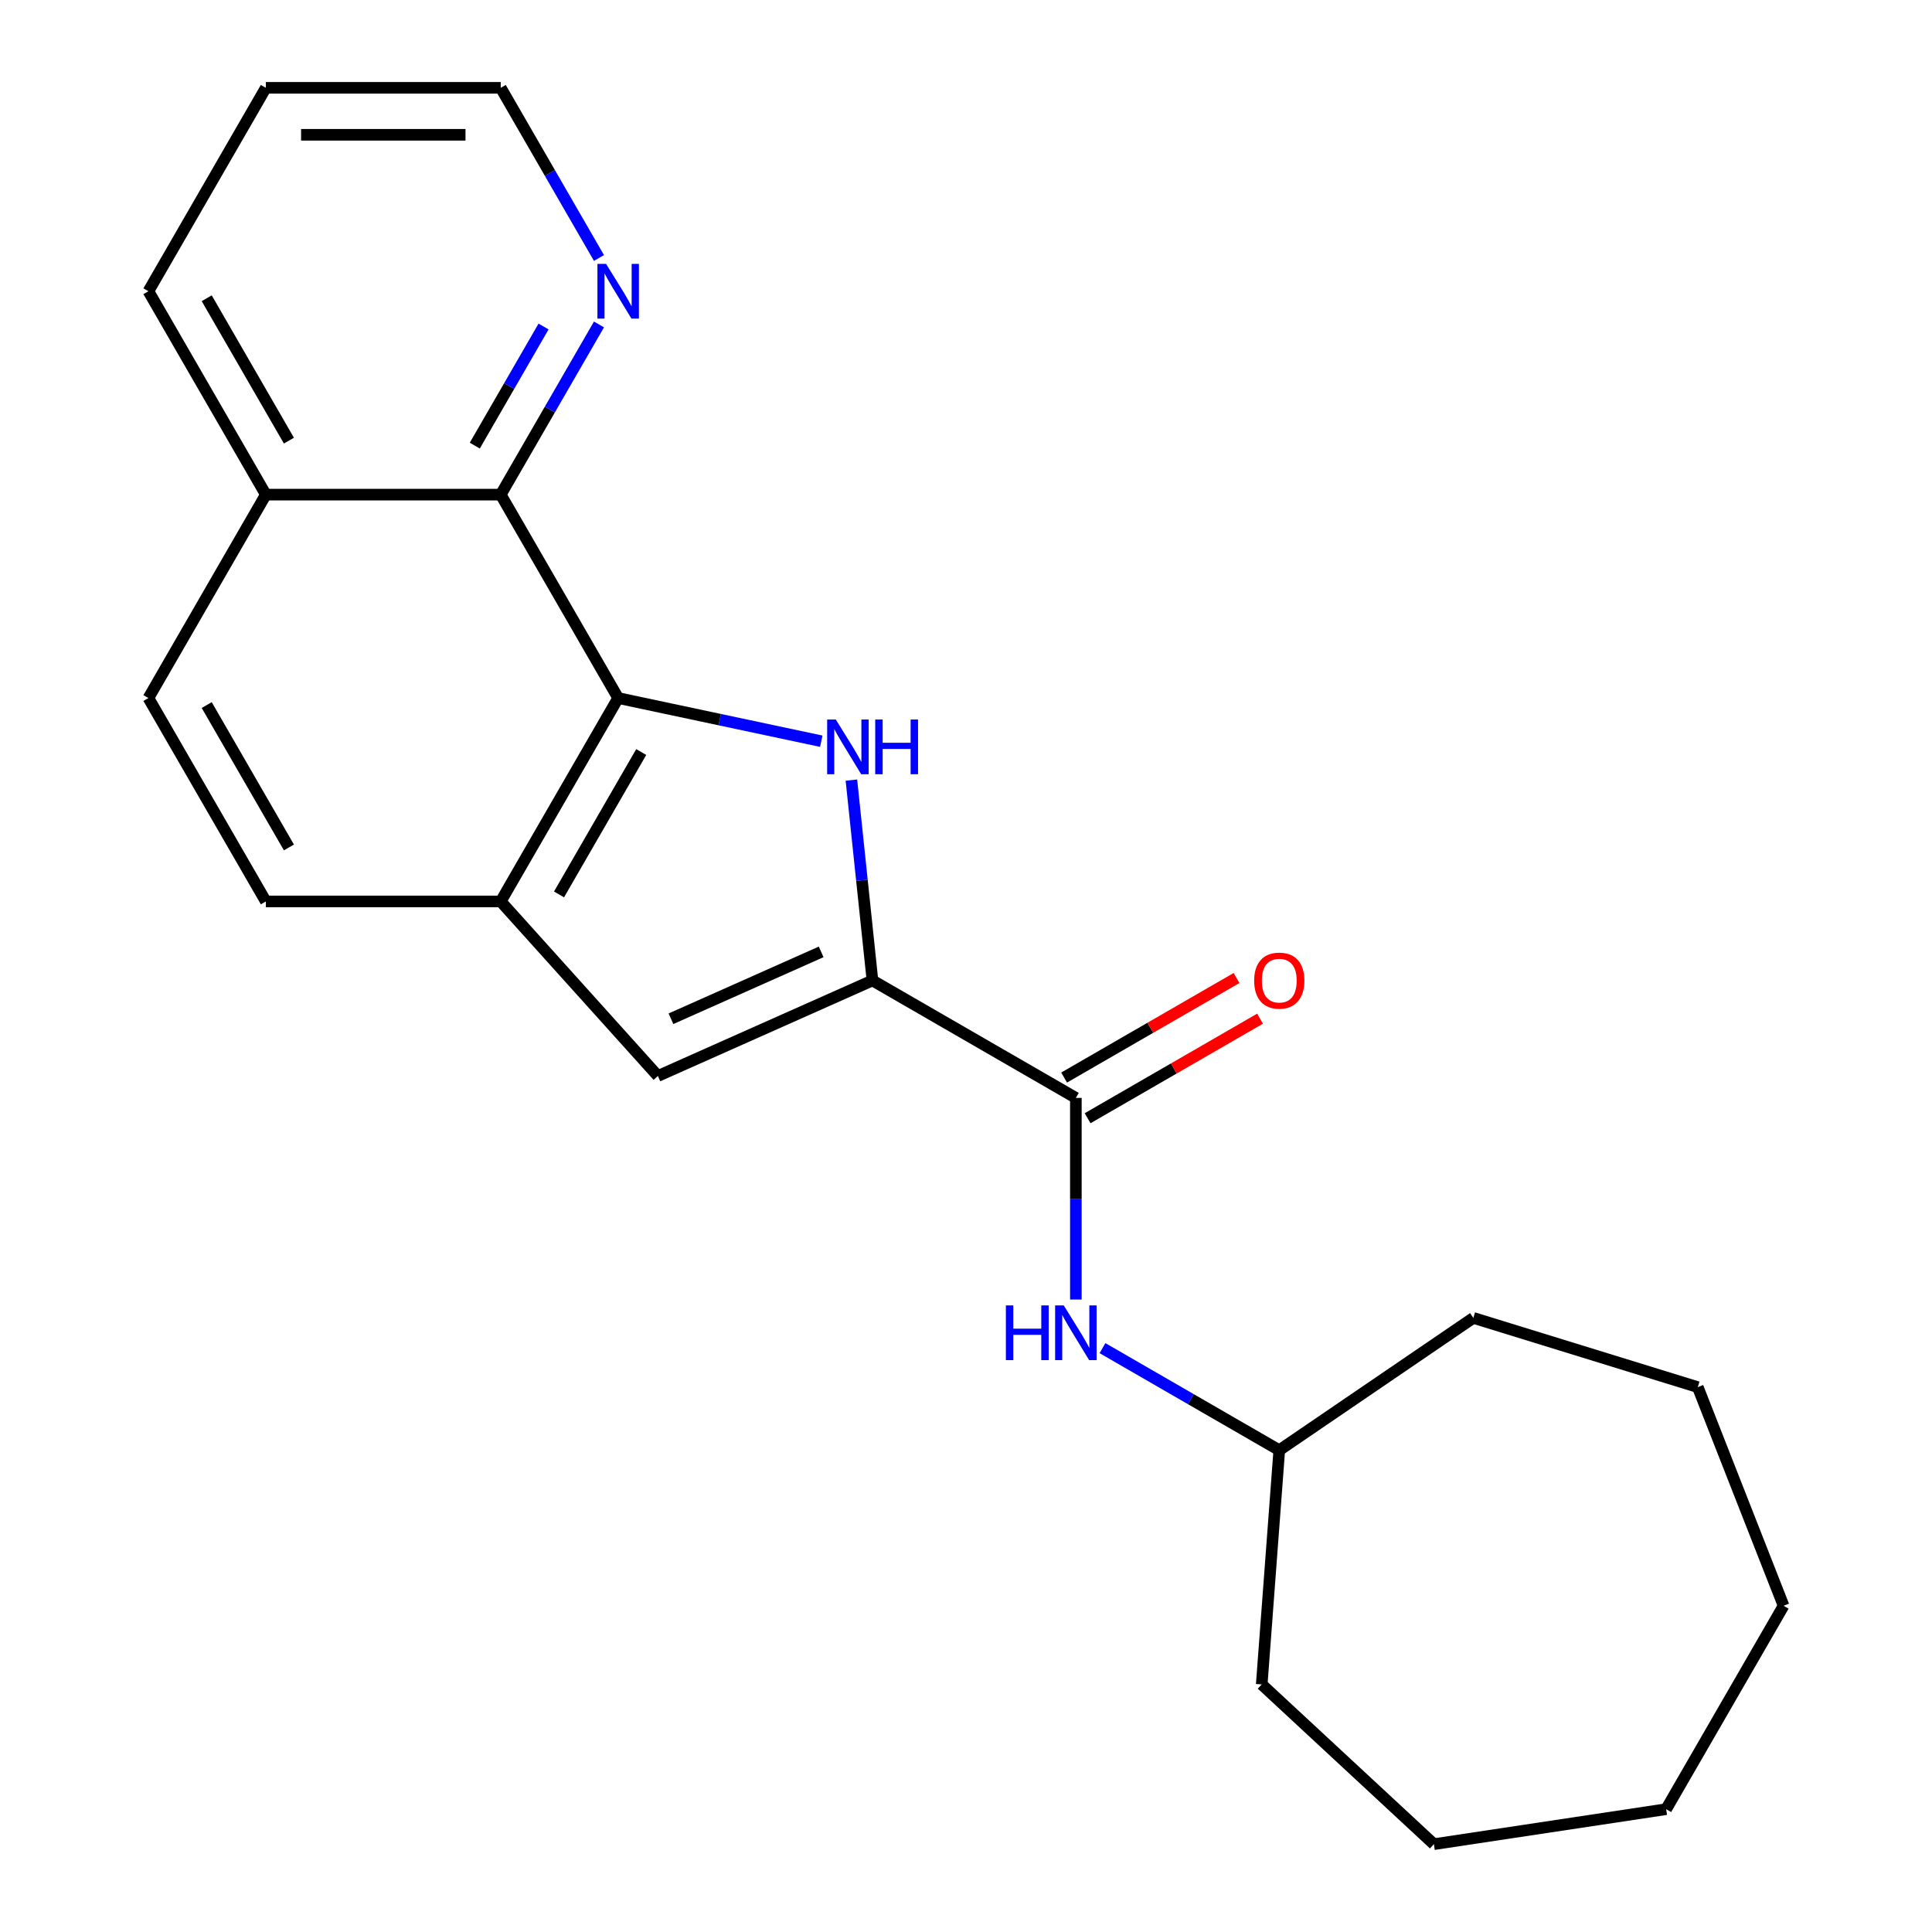 <?xml version='1.0' encoding='iso-8859-1'?>
<svg version='1.1' baseProfile='full'
              xmlns='http://www.w3.org/2000/svg'
                      xmlns:rdkit='http://www.rdkit.org/xml'
                      xmlns:xlink='http://www.w3.org/1999/xlink'
                  xml:space='preserve'
width='1000px' height='1000px' viewBox='0 0 1000 1000'>
<!-- END OF HEADER -->
<rect style='opacity:1.0;fill:#FFFFFF;stroke:none' width='1000' height='1000' x='0' y='0'> </rect>
<path class='bond-0' d='M 440.683,403.779 L 446.133,455.632' style='fill:none;fill-rule:evenodd;stroke:#0000FF;stroke-width:6px;stroke-linecap:butt;stroke-linejoin:miter;stroke-opacity:1' />
<path class='bond-0' d='M 446.133,455.632 L 451.583,507.485' style='fill:none;fill-rule:evenodd;stroke:#000000;stroke-width:6px;stroke-linecap:butt;stroke-linejoin:miter;stroke-opacity:1' />
<path class='bond-1' d='M 425.096,383.651 L 372.529,372.478' style='fill:none;fill-rule:evenodd;stroke:#0000FF;stroke-width:6px;stroke-linecap:butt;stroke-linejoin:miter;stroke-opacity:1' />
<path class='bond-1' d='M 372.529,372.478 L 319.961,361.304' style='fill:none;fill-rule:evenodd;stroke:#000000;stroke-width:6px;stroke-linecap:butt;stroke-linejoin:miter;stroke-opacity:1' />
<path class='bond-2' d='M 451.583,507.485 L 556.866,568.27' style='fill:none;fill-rule:evenodd;stroke:#000000;stroke-width:6px;stroke-linecap:butt;stroke-linejoin:miter;stroke-opacity:1' />
<path class='bond-3' d='M 451.583,507.485 L 340.523,556.932' style='fill:none;fill-rule:evenodd;stroke:#000000;stroke-width:6px;stroke-linecap:butt;stroke-linejoin:miter;stroke-opacity:1' />
<path class='bond-3' d='M 425.034,492.69 L 347.292,527.303' style='fill:none;fill-rule:evenodd;stroke:#000000;stroke-width:6px;stroke-linecap:butt;stroke-linejoin:miter;stroke-opacity:1' />
<path class='bond-4' d='M 319.961,361.304 L 259.176,466.587' style='fill:none;fill-rule:evenodd;stroke:#000000;stroke-width:6px;stroke-linecap:butt;stroke-linejoin:miter;stroke-opacity:1' />
<path class='bond-4' d='M 331.9,389.254 L 289.35,462.952' style='fill:none;fill-rule:evenodd;stroke:#000000;stroke-width:6px;stroke-linecap:butt;stroke-linejoin:miter;stroke-opacity:1' />
<path class='bond-5' d='M 319.961,361.304 L 259.176,256.021' style='fill:none;fill-rule:evenodd;stroke:#000000;stroke-width:6px;stroke-linecap:butt;stroke-linejoin:miter;stroke-opacity:1' />
<path class='bond-6' d='M 556.866,568.27 L 556.866,620.456' style='fill:none;fill-rule:evenodd;stroke:#000000;stroke-width:6px;stroke-linecap:butt;stroke-linejoin:miter;stroke-opacity:1' />
<path class='bond-6' d='M 556.866,620.456 L 556.866,672.641' style='fill:none;fill-rule:evenodd;stroke:#0000FF;stroke-width:6px;stroke-linecap:butt;stroke-linejoin:miter;stroke-opacity:1' />
<path class='bond-8' d='M 562.945,578.798 L 607.567,553.036' style='fill:none;fill-rule:evenodd;stroke:#000000;stroke-width:6px;stroke-linecap:butt;stroke-linejoin:miter;stroke-opacity:1' />
<path class='bond-8' d='M 607.567,553.036 L 652.189,527.273' style='fill:none;fill-rule:evenodd;stroke:#FF0000;stroke-width:6px;stroke-linecap:butt;stroke-linejoin:miter;stroke-opacity:1' />
<path class='bond-8' d='M 550.788,557.742 L 595.41,531.979' style='fill:none;fill-rule:evenodd;stroke:#000000;stroke-width:6px;stroke-linecap:butt;stroke-linejoin:miter;stroke-opacity:1' />
<path class='bond-8' d='M 595.41,531.979 L 640.031,506.217' style='fill:none;fill-rule:evenodd;stroke:#FF0000;stroke-width:6px;stroke-linecap:butt;stroke-linejoin:miter;stroke-opacity:1' />
<path class='bond-22' d='M 340.523,556.932 L 259.176,466.587' style='fill:none;fill-rule:evenodd;stroke:#000000;stroke-width:6px;stroke-linecap:butt;stroke-linejoin:miter;stroke-opacity:1' />
<path class='bond-9' d='M 259.176,466.587 L 137.605,466.587' style='fill:none;fill-rule:evenodd;stroke:#000000;stroke-width:6px;stroke-linecap:butt;stroke-linejoin:miter;stroke-opacity:1' />
<path class='bond-7' d='M 259.176,256.021 L 284.604,211.979' style='fill:none;fill-rule:evenodd;stroke:#000000;stroke-width:6px;stroke-linecap:butt;stroke-linejoin:miter;stroke-opacity:1' />
<path class='bond-7' d='M 284.604,211.979 L 310.031,167.937' style='fill:none;fill-rule:evenodd;stroke:#0000FF;stroke-width:6px;stroke-linecap:butt;stroke-linejoin:miter;stroke-opacity:1' />
<path class='bond-7' d='M 245.748,230.651 L 263.547,199.822' style='fill:none;fill-rule:evenodd;stroke:#000000;stroke-width:6px;stroke-linecap:butt;stroke-linejoin:miter;stroke-opacity:1' />
<path class='bond-7' d='M 263.547,199.822 L 281.346,168.993' style='fill:none;fill-rule:evenodd;stroke:#0000FF;stroke-width:6px;stroke-linecap:butt;stroke-linejoin:miter;stroke-opacity:1' />
<path class='bond-10' d='M 259.176,256.021 L 137.605,256.021' style='fill:none;fill-rule:evenodd;stroke:#000000;stroke-width:6px;stroke-linecap:butt;stroke-linejoin:miter;stroke-opacity:1' />
<path class='bond-12' d='M 570.645,697.796 L 616.397,724.211' style='fill:none;fill-rule:evenodd;stroke:#0000FF;stroke-width:6px;stroke-linecap:butt;stroke-linejoin:miter;stroke-opacity:1' />
<path class='bond-12' d='M 616.397,724.211 L 662.149,750.626' style='fill:none;fill-rule:evenodd;stroke:#000000;stroke-width:6px;stroke-linecap:butt;stroke-linejoin:miter;stroke-opacity:1' />
<path class='bond-13' d='M 310.031,133.538 L 284.604,89.496' style='fill:none;fill-rule:evenodd;stroke:#0000FF;stroke-width:6px;stroke-linecap:butt;stroke-linejoin:miter;stroke-opacity:1' />
<path class='bond-13' d='M 284.604,89.496 L 259.176,45.455' style='fill:none;fill-rule:evenodd;stroke:#000000;stroke-width:6px;stroke-linecap:butt;stroke-linejoin:miter;stroke-opacity:1' />
<path class='bond-23' d='M 137.605,466.587 L 76.82,361.304' style='fill:none;fill-rule:evenodd;stroke:#000000;stroke-width:6px;stroke-linecap:butt;stroke-linejoin:miter;stroke-opacity:1' />
<path class='bond-23' d='M 149.544,438.638 L 106.995,364.94' style='fill:none;fill-rule:evenodd;stroke:#000000;stroke-width:6px;stroke-linecap:butt;stroke-linejoin:miter;stroke-opacity:1' />
<path class='bond-11' d='M 137.605,256.021 L 76.82,361.304' style='fill:none;fill-rule:evenodd;stroke:#000000;stroke-width:6px;stroke-linecap:butt;stroke-linejoin:miter;stroke-opacity:1' />
<path class='bond-14' d='M 137.605,256.021 L 76.82,150.738' style='fill:none;fill-rule:evenodd;stroke:#000000;stroke-width:6px;stroke-linecap:butt;stroke-linejoin:miter;stroke-opacity:1' />
<path class='bond-14' d='M 149.544,228.071 L 106.995,154.373' style='fill:none;fill-rule:evenodd;stroke:#000000;stroke-width:6px;stroke-linecap:butt;stroke-linejoin:miter;stroke-opacity:1' />
<path class='bond-15' d='M 662.149,750.626 L 762.596,682.143' style='fill:none;fill-rule:evenodd;stroke:#000000;stroke-width:6px;stroke-linecap:butt;stroke-linejoin:miter;stroke-opacity:1' />
<path class='bond-16' d='M 662.149,750.626 L 653.064,871.856' style='fill:none;fill-rule:evenodd;stroke:#000000;stroke-width:6px;stroke-linecap:butt;stroke-linejoin:miter;stroke-opacity:1' />
<path class='bond-24' d='M 259.176,45.455 L 137.605,45.455' style='fill:none;fill-rule:evenodd;stroke:#000000;stroke-width:6px;stroke-linecap:butt;stroke-linejoin:miter;stroke-opacity:1' />
<path class='bond-24' d='M 240.94,69.769 L 155.841,69.769' style='fill:none;fill-rule:evenodd;stroke:#000000;stroke-width:6px;stroke-linecap:butt;stroke-linejoin:miter;stroke-opacity:1' />
<path class='bond-17' d='M 76.82,150.738 L 137.605,45.455' style='fill:none;fill-rule:evenodd;stroke:#000000;stroke-width:6px;stroke-linecap:butt;stroke-linejoin:miter;stroke-opacity:1' />
<path class='bond-18' d='M 762.596,682.143 L 878.765,717.976' style='fill:none;fill-rule:evenodd;stroke:#000000;stroke-width:6px;stroke-linecap:butt;stroke-linejoin:miter;stroke-opacity:1' />
<path class='bond-19' d='M 653.064,871.856 L 742.182,954.545' style='fill:none;fill-rule:evenodd;stroke:#000000;stroke-width:6px;stroke-linecap:butt;stroke-linejoin:miter;stroke-opacity:1' />
<path class='bond-20' d='M 878.765,717.976 L 923.18,831.143' style='fill:none;fill-rule:evenodd;stroke:#000000;stroke-width:6px;stroke-linecap:butt;stroke-linejoin:miter;stroke-opacity:1' />
<path class='bond-21' d='M 742.182,954.545 L 862.395,936.426' style='fill:none;fill-rule:evenodd;stroke:#000000;stroke-width:6px;stroke-linecap:butt;stroke-linejoin:miter;stroke-opacity:1' />
<path class='bond-25' d='M 923.18,831.143 L 862.395,936.426' style='fill:none;fill-rule:evenodd;stroke:#000000;stroke-width:6px;stroke-linecap:butt;stroke-linejoin:miter;stroke-opacity:1' />
<path  class='atom-0' d='M 432.615 372.42
L 441.895 387.42
Q 442.815 388.9, 444.295 391.58
Q 445.775 394.26, 445.855 394.42
L 445.855 372.42
L 449.615 372.42
L 449.615 400.74
L 445.735 400.74
L 435.775 384.34
Q 434.615 382.42, 433.375 380.22
Q 432.175 378.02, 431.815 377.34
L 431.815 400.74
L 428.135 400.74
L 428.135 372.42
L 432.615 372.42
' fill='#0000FF'/>
<path  class='atom-0' d='M 453.015 372.42
L 456.855 372.42
L 456.855 384.46
L 471.335 384.46
L 471.335 372.42
L 475.175 372.42
L 475.175 400.74
L 471.335 400.74
L 471.335 387.66
L 456.855 387.66
L 456.855 400.74
L 453.015 400.74
L 453.015 372.42
' fill='#0000FF'/>
<path  class='atom-7' d='M 520.646 675.681
L 524.486 675.681
L 524.486 687.721
L 538.966 687.721
L 538.966 675.681
L 542.806 675.681
L 542.806 704.001
L 538.966 704.001
L 538.966 690.921
L 524.486 690.921
L 524.486 704.001
L 520.646 704.001
L 520.646 675.681
' fill='#0000FF'/>
<path  class='atom-7' d='M 550.606 675.681
L 559.886 690.681
Q 560.806 692.161, 562.286 694.841
Q 563.766 697.521, 563.846 697.681
L 563.846 675.681
L 567.606 675.681
L 567.606 704.001
L 563.726 704.001
L 553.766 687.601
Q 552.606 685.681, 551.366 683.481
Q 550.166 681.281, 549.806 680.601
L 549.806 704.001
L 546.126 704.001
L 546.126 675.681
L 550.606 675.681
' fill='#0000FF'/>
<path  class='atom-8' d='M 313.701 136.578
L 322.981 151.578
Q 323.901 153.058, 325.381 155.738
Q 326.861 158.418, 326.941 158.578
L 326.941 136.578
L 330.701 136.578
L 330.701 164.898
L 326.821 164.898
L 316.861 148.498
Q 315.701 146.578, 314.461 144.378
Q 313.261 142.178, 312.901 141.498
L 312.901 164.898
L 309.221 164.898
L 309.221 136.578
L 313.701 136.578
' fill='#0000FF'/>
<path  class='atom-9' d='M 649.149 507.565
Q 649.149 500.765, 652.509 496.965
Q 655.869 493.165, 662.149 493.165
Q 668.429 493.165, 671.789 496.965
Q 675.149 500.765, 675.149 507.565
Q 675.149 514.445, 671.749 518.365
Q 668.349 522.245, 662.149 522.245
Q 655.909 522.245, 652.509 518.365
Q 649.149 514.485, 649.149 507.565
M 662.149 519.045
Q 666.469 519.045, 668.789 516.165
Q 671.149 513.245, 671.149 507.565
Q 671.149 502.005, 668.789 499.205
Q 666.469 496.365, 662.149 496.365
Q 657.829 496.365, 655.469 499.165
Q 653.149 501.965, 653.149 507.565
Q 653.149 513.285, 655.469 516.165
Q 657.829 519.045, 662.149 519.045
' fill='#FF0000'/>
</svg>
